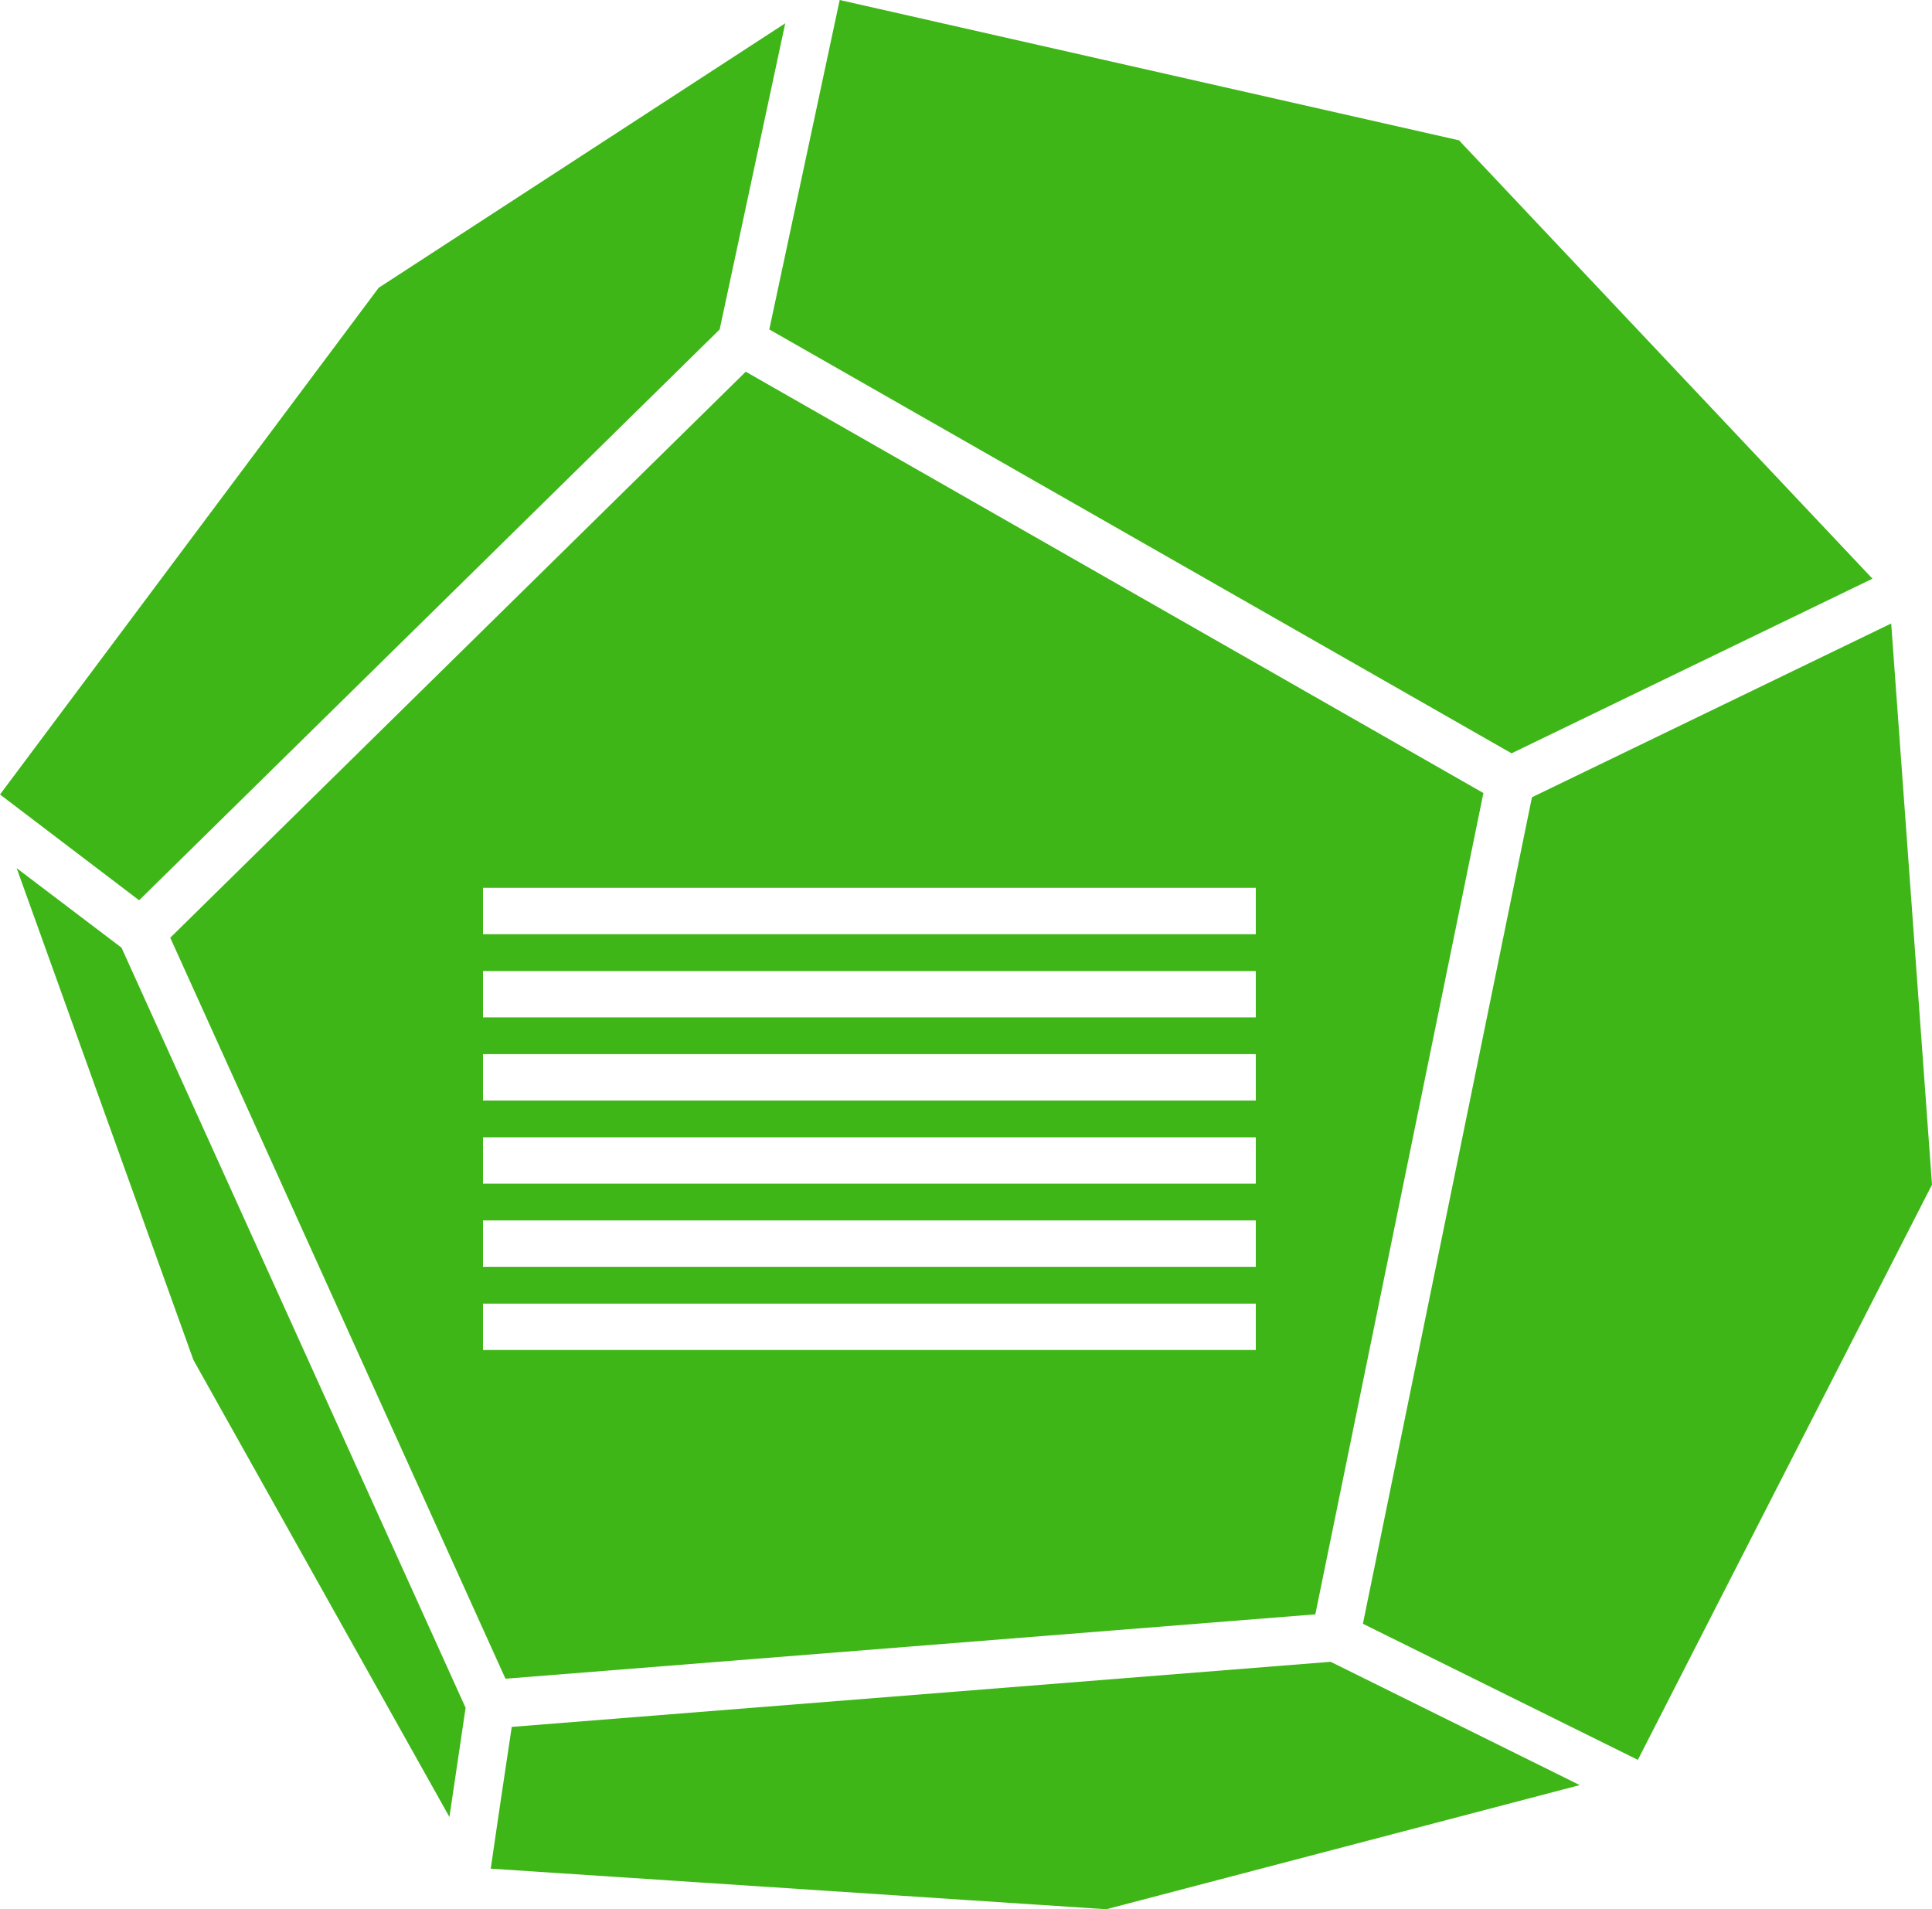 <?xml version="1.0" encoding="UTF-8" standalone="no"?>
<!-- Created with Inkscape (http://www.inkscape.org/) -->

<svg
   xmlns:dc="http://purl.org/dc/elements/1.1/"
   xmlns:cc="http://creativecommons.org/ns#"
   xmlns:rdf="http://www.w3.org/1999/02/22-rdf-syntax-ns#"
   xmlns:svg="http://www.w3.org/2000/svg"
   xmlns="http://www.w3.org/2000/svg"
   xmlns:sodipodi="http://sodipodi.sourceforge.net/DTD/sodipodi-0.dtd"
   xmlns:inkscape="http://www.inkscape.org/namespaces/inkscape"
   width="500"
   height="494.049"
   id="svg2"
   version="1.1"
   inkscape:version="0.48.4 r9939"
   sodipodi:docname="hedron.svg">
  <defs
     id="defs4" />
  <sodipodi:namedview
     id="base"
     pagecolor="#ffffff"
     bordercolor="#666666"
     borderopacity="1.0"
     inkscape:pageopacity="0.0"
     inkscape:pageshadow="2"
     inkscape:zoom="1.4"
     inkscape:cx="183.59438"
     inkscape:cy="228.26723"
     inkscape:document-units="px"
     inkscape:current-layer="layer3"
     showgrid="false"
     inkscape:window-width="1855"
     inkscape:window-height="1056"
     inkscape:window-x="65"
     inkscape:window-y="24"
     inkscape:window-maximized="1"
     inkscape:object-nodes="true"
     fit-margin-top="0"
     fit-margin-left="0"
     fit-margin-right="0"
     fit-margin-bottom="0" />
  <g
     inkscape:groupmode="layer"
     id="layer3"
     inkscape:label="Layer#1"
     style="display:inline"
     transform="translate(-8.969,11.049)">
    <path
       style="fill:#3fb618;fill-opacity:1;stroke:none"
       d="M 217.312 0 L 199.094 85.25 L 391.188 194.938 L 484.594 149.75 L 377.594 36.312 L 217.312 0 z M 203.219 6.031 L 98 74.469 L 0 205.594 L 36 232.969 L 43.188 225.906 L 186.25 85.25 L 203.219 6.031 z M 193 96.188 L 44.062 242.656 L 130.812 434.406 L 340.406 417.75 L 383.906 205.219 L 193 96.188 z M 489.438 161.344 L 396.469 206.312 L 352.719 420.188 L 423.875 455.406 L 500 306.562 L 489.438 161.344 z M 4.312 224.656 L 50.062 351.938 L 116.312 470.188 L 120.5 441.938 L 31.469 245.281 L 31.469 245.25 L 4.312 224.656 z M 125 229.75 L 325 229.75 L 325 241.75 L 125 241.75 L 125 229.75 z M 125 251.281 L 325 251.281 L 325 263.281 L 125 263.281 L 125 251.281 z M 125 272.781 L 325 272.781 L 325 284.781 L 125 284.781 L 125 272.781 z M 125 294.312 L 325 294.312 L 325 306.312 L 125 306.312 L 125 294.312 z M 125 315.812 L 325 315.812 L 325 327.812 L 125 327.812 L 125 315.812 z M 125 337.344 L 325 337.344 L 325 349.344 L 125 349.344 L 125 337.344 z M 344.375 430.031 L 132.438 446.875 L 129.5 466.5 L 127 483.562 L 286.312 494.062 L 408.844 461.938 L 344.375 430.031 z "
       transform="translate(8.969,-11.049)"
       id="path3025-0" />
  </g>
  <g
     inkscape:groupmode="layer"
     id="layer4"
     inkscape:label="Layer" />
</svg>
